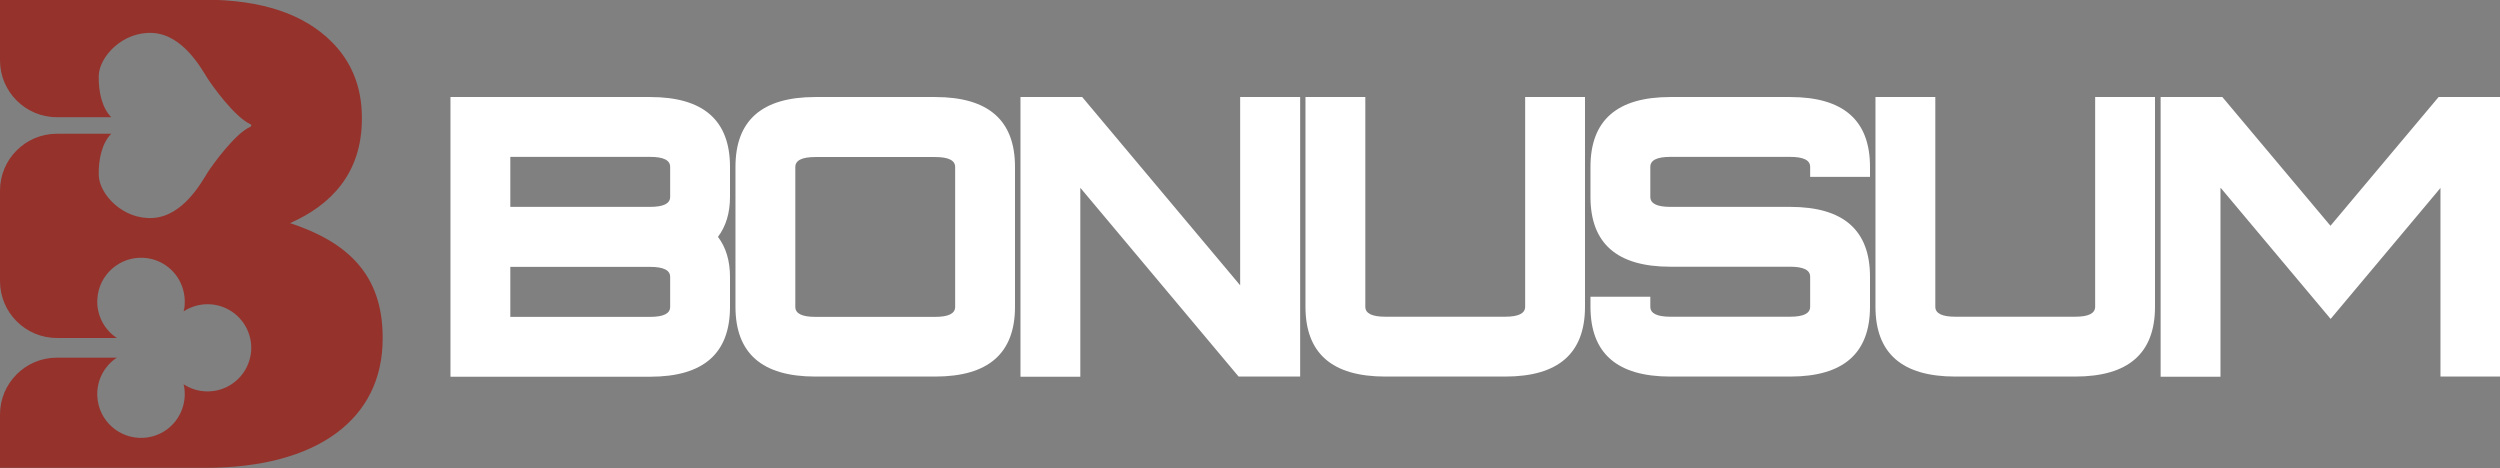 <?xml version="1.0" encoding="UTF-8"?><svg id="a" xmlns="http://www.w3.org/2000/svg" width="160" height="29.95" viewBox="0 0 160 29.95"><rect x="0" y="0" width="160" height="29.95" fill="#808080" stroke="none"/><path d="M18.54,14.29c2.65-1.16,4.62-3.21,4.62-6.68v-.09c0-2.05-.73-3.64-1.93-4.84-1.75-1.75-4.41-2.7-8.17-2.7H0v3.88c0,2.01,1.63,3.64,3.64,3.64h3.48c-.58-.58-.83-1.62-.8-2.67.04-1.2,1.53-2.84,3.47-2.72,1.94.12,3.11,2.31,3.49,2.9.33.52,1.77,2.51,2.75,2.94.07.03.07.13,0,.16-.97.42-2.41,2.41-2.75,2.94-.37.59-1.55,2.78-3.49,2.9-1.94.12-3.43-1.53-3.47-2.72-.03-1.05.22-2.09.8-2.67h-3.48c-2.01,0-3.64,1.63-3.64,3.64v5.79c0,2.01,1.63,3.64,3.64,3.64h3.84s-.09-.06-.13-.09c-.73-.54-1.18-1.43-1.12-2.41.09-1.54,1.42-2.72,2.96-2.63,1.23.07,2.22.92,2.53,2.04.08.29.12.6.1.92,0,.16-.03.32-.07.47.44-.29.97-.46,1.53-.46.98,0,1.84.5,2.34,1.26.29.44.46.97.46,1.53s-.17,1.09-.46,1.53c-.5.76-1.36,1.26-2.34,1.26-.57,0-1.09-.17-1.53-.46.04.15.06.31.07.47.02.32-.02.63-.1.92-.31,1.12-1.3,1.97-2.53,2.04-1.54.09-2.87-1.08-2.96-2.63-.06-.98.39-1.87,1.12-2.41.04-.03.09-.06.13-.09h-3.84c-2.01,0-3.64,1.63-3.64,3.64v3.41h13.15c7.15,0,11.34-3.12,11.34-8.26v-.09c0-4.07-2.31-6.12-5.95-7.32Z" fill="#95322c" stroke-width="0"/><path d="M28.83,6.21h12.78c3.41,0,5.11,1.49,5.11,4.47v1.92c0,1.03-.26,1.88-.77,2.56.51.67.77,1.53.77,2.56v1.92c0,2.98-1.7,4.47-5.11,4.47h-12.78V6.21ZM32.66,10.05v3.19h8.95c.85,0,1.28-.21,1.28-.64v-1.92c0-.43-.43-.64-1.28-.64h-8.95ZM32.66,17.08v3.2h8.95c.85,0,1.28-.21,1.28-.64v-1.92c0-.43-.43-.64-1.28-.64h-8.95Z" fill="#fff" stroke-width="0"/><path d="M52.18,6.21h7.67c3.41,0,5.11,1.49,5.11,4.47v8.95c0,2.98-1.7,4.47-5.11,4.47h-7.67c-3.41,0-5.11-1.49-5.11-4.47v-8.95c0-2.98,1.7-4.47,5.11-4.47ZM59.85,10.05h-7.67c-.85,0-1.28.21-1.28.64v8.95c0,.43.43.64,1.28.64h7.67c.85,0,1.28-.21,1.28-.64v-8.95c0-.43-.43-.64-1.28-.64Z" fill="#fff" stroke-width="0"/><path d="M69.14,12.04v12.07h-3.83V6.21h3.95l10.11,12.05V6.21h3.84v17.89h-3.94l-10.12-12.07Z" fill="#fff" stroke-width="0"/><path d="M96.33,20.27c.85,0,1.28-.21,1.28-.64V6.21h3.83v13.42c0,2.98-1.7,4.47-5.11,4.47h-7.67c-3.41,0-5.11-1.49-5.11-4.47V6.21h3.83v13.42c0,.43.43.64,1.28.64h7.67Z" fill="#fff" stroke-width="0"/><path d="M114.57,6.21c3.41,0,5.11,1.49,5.11,4.47v.64h-3.83v-.64c0-.43-.43-.64-1.28-.64h-7.67c-.85,0-1.28.21-1.28.64v1.92c0,.43.43.64,1.28.64h7.67c3.41,0,5.11,1.49,5.11,4.47v1.92c0,2.98-1.7,4.47-5.11,4.47h-7.67c-3.41,0-5.11-1.49-5.11-4.47v-.64h3.83v.64c0,.43.43.64,1.28.64h7.67c.85,0,1.28-.21,1.28-.64v-1.92c0-.43-.43-.64-1.28-.64h-7.67c-3.41,0-5.11-1.49-5.11-4.47v-1.92c0-2.98,1.7-4.47,5.11-4.47h7.67Z" fill="#fff" stroke-width="0"/><path d="M132.81,20.27c.85,0,1.28-.21,1.28-.64V6.21h3.83v13.42c0,2.98-1.7,4.47-5.11,4.47h-7.67c-3.41,0-5.11-1.49-5.11-4.47V6.21h3.83v13.42c0,.43.43.64,1.28.64h7.67Z" fill="#fff" stroke-width="0"/><path d="M142.11,12.04v12.07h-3.83V6.21h3.95l6.92,8.24,6.92-8.24h3.95v17.89h-3.83v-12.07l-7.03,8.38-7.03-8.38Z" fill="#fff" stroke-width="0"/></svg>